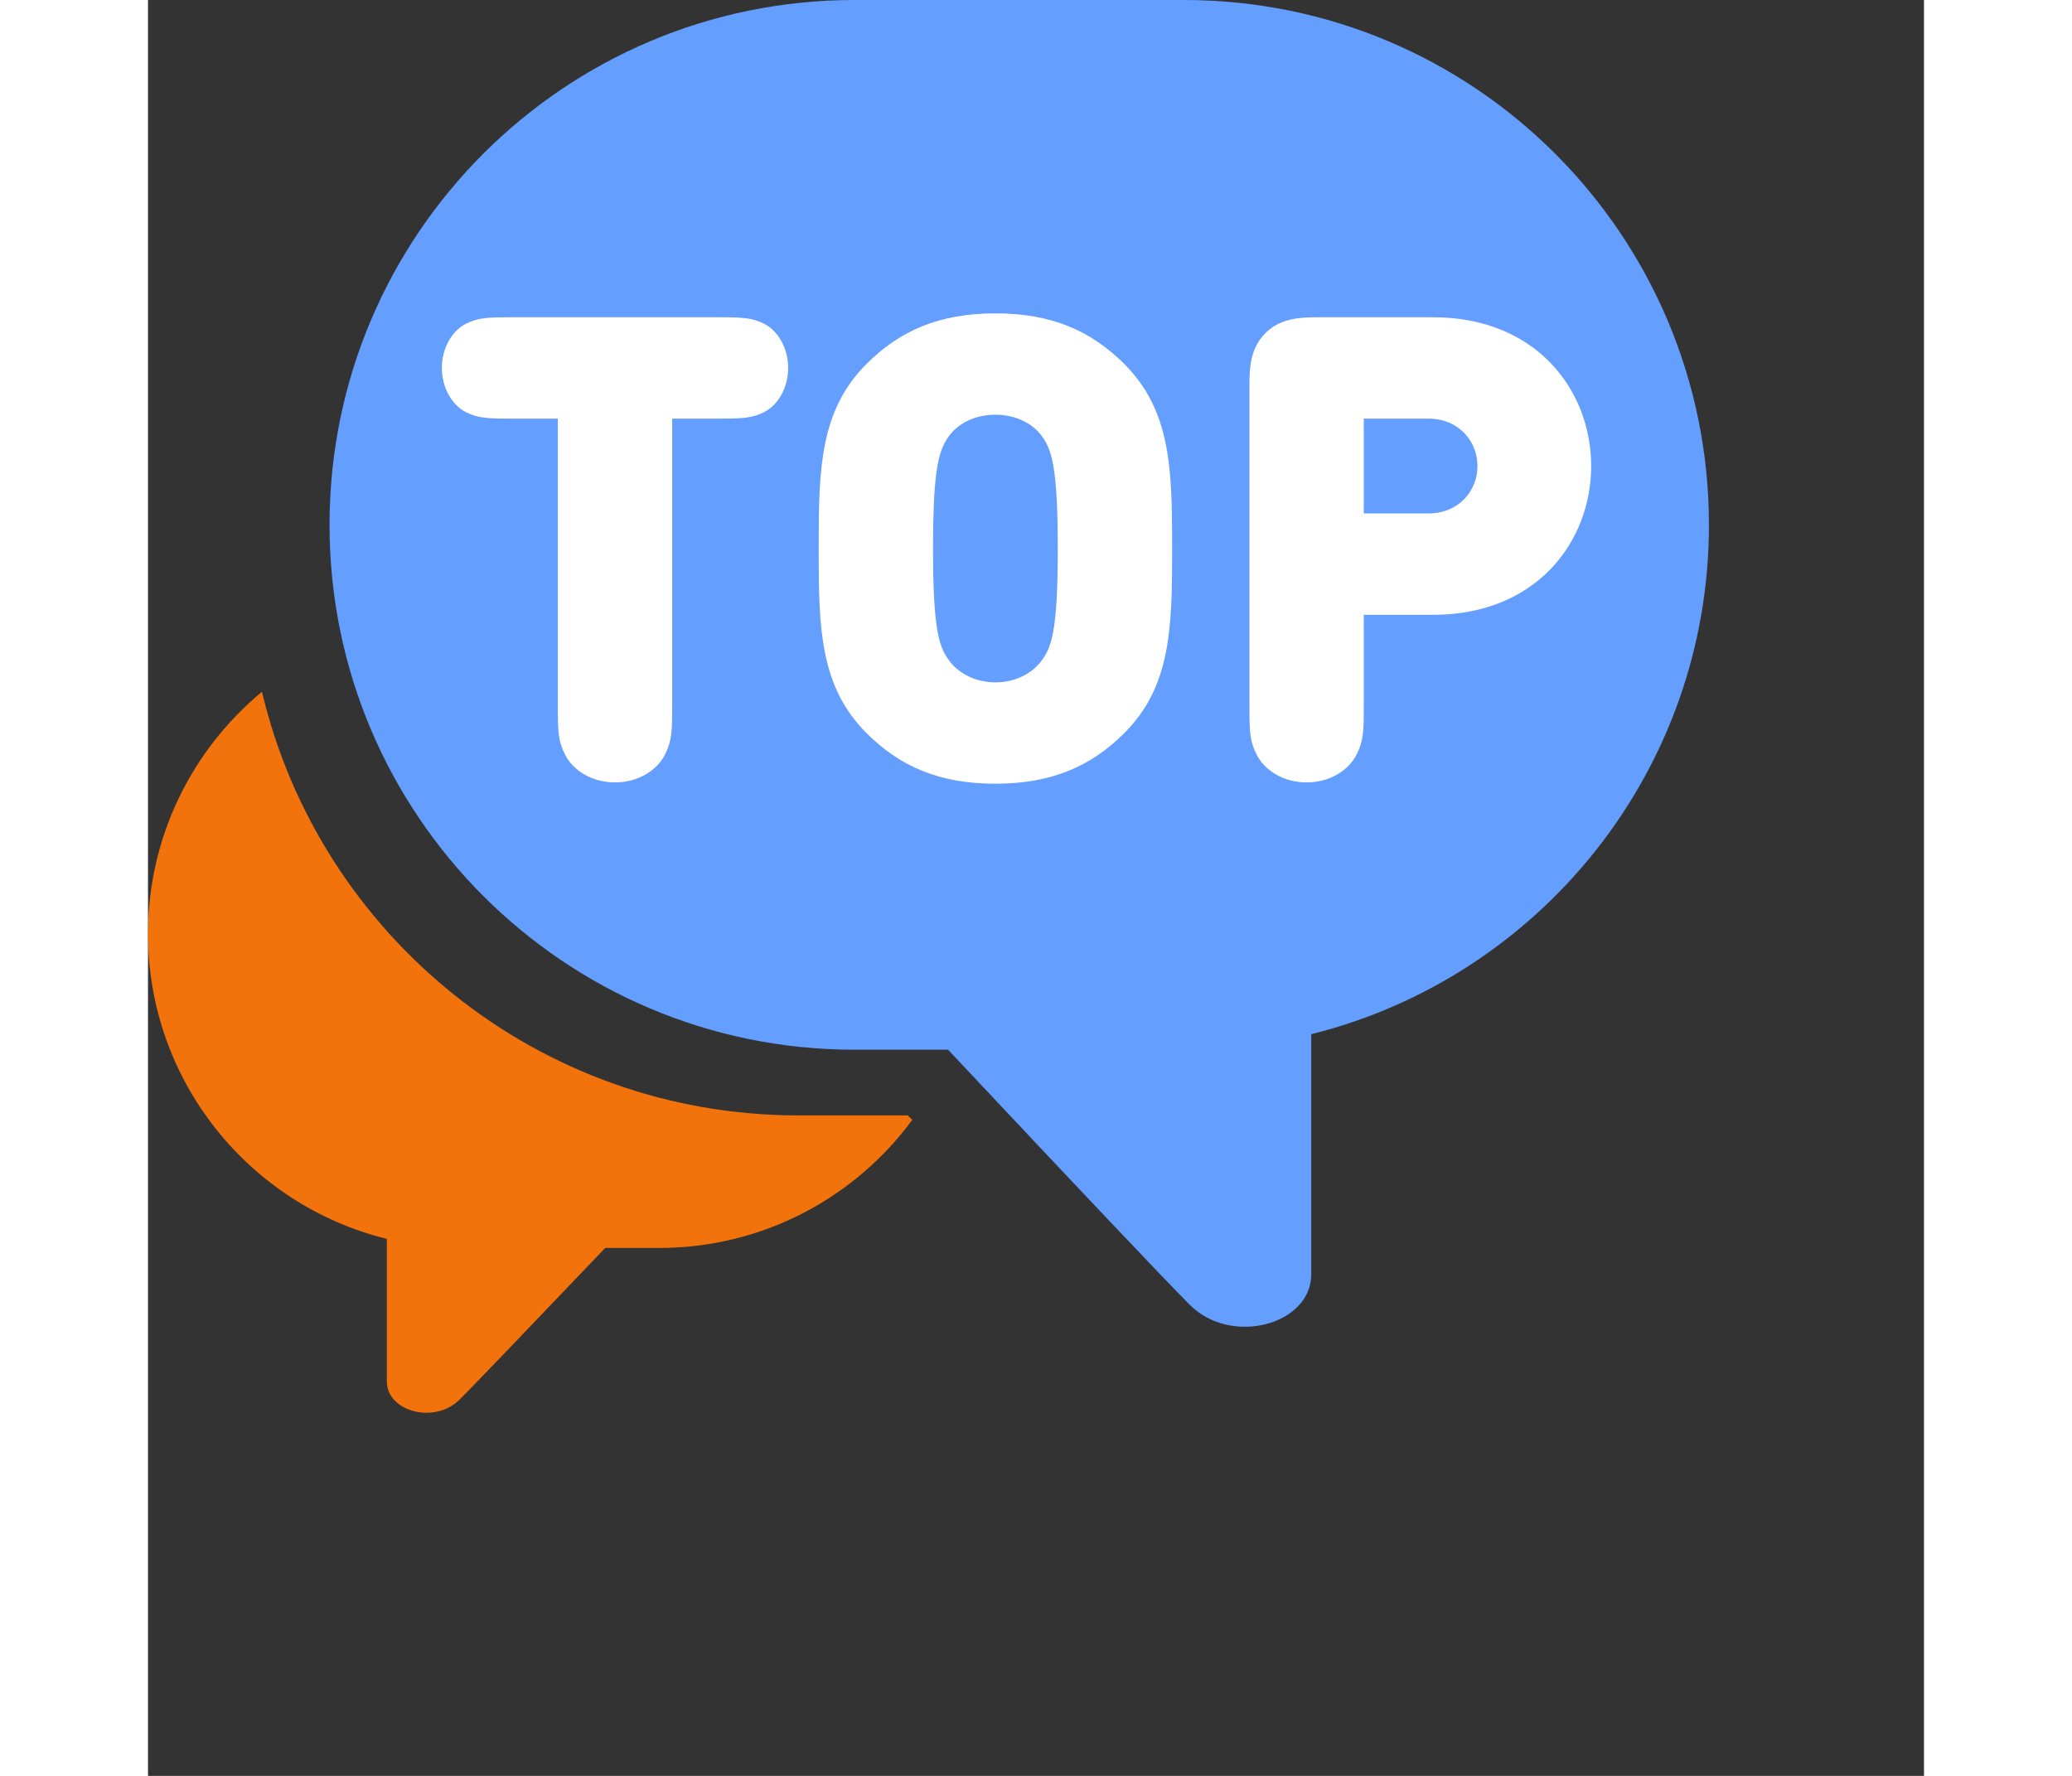 <svg width="119" height="102" viewBox="0 0 1024 1024" fill="none" xmlns="http://www.w3.org/2000/svg">
<rect x="0" y="0" width="1024" height="1024" fill="#333333" stroke="none"/>
<g id="logo">
    <path d="M65.705,398.902 C98.886,538.955 224.746,643.152 374.943,643.152 L374.943,643.152 L438.002,643.155 C438.898,644.011 439.79,644.863 440.679,645.712 C407.712,690.515 354.611,719.587 294.721,719.587 L294.721,719.587 L263.615,719.586 L262.347,720.916 C216.779,768.708 189.233,797.392 179.71,806.967 C165.281,821.476 137.72,813.835 137.72,796.629 L137.72,796.629 L137.719,714.358 C58.65,694.92 -5.68434189e-14,623.552 -5.68434189e-14,538.485 C-5.68434189e-14,482.474 25.427,432.402 65.368,399.182 Z"
          id="Combined-Shape" fill="#F2730C"></path>
    <path d="M597.36,0 C764.504,-3.07037176e-14 900,135.496 900,302.64 C900,444.492 802.406,563.551 670.699,596.332 L670.696,734.876 C670.696,763.729 624.611,776.542 600.484,752.212 C584.911,736.509 538.517,687.532 461.302,605.281 L407.307,605.279 C240.164,605.279 104.667,469.783 104.667,302.64 C104.667,135.496 240.164,3.07037176e-14 407.307,0 L597.36,0 Z"
          id="Combined-Shape" fill="#649EFE"></path>
    <path d="M207.85,241.378 L236.3,241.379 L236.301,408.832 C236.323,422.391 236.656,427.518 240.421,435.046 C245.103,444.411 256.154,451.154 269.265,451.154 C282.376,451.154 293.426,444.411 298.109,435.046 L298.357,434.542 C302.05,426.95 302.229,421.613 302.229,406.951 L302.229,241.379 L330.679,241.378 C343.18,241.361 348.217,240.951 354.41,238.035 L354.86,237.82 C363.101,233.887 369.095,223.773 369.095,212.16 C369.095,200.548 363.101,190.434 354.86,186.5 L354.41,186.285 C348.068,183.299 342.938,182.942 329.762,182.942 L207.85,182.942 C195.048,182.96 190.074,183.389 183.669,186.5 C175.428,190.434 169.434,200.548 169.434,212.16 C169.434,223.653 175.305,233.678 183.415,237.697 L183.669,237.82 C190.074,240.931 195.048,241.36 207.85,241.378 Z M562.95,422.685 C589.565,396.069 590.457,362.619 590.482,318.983 L590.482,313.614 C590.457,269.979 589.565,236.528 562.95,209.913 C543.845,190.808 521.182,180.694 488.592,180.694 C456.002,180.694 433.339,190.808 414.234,209.913 C387.619,236.528 386.727,269.979 386.702,313.614 L386.702,318.983 C386.727,362.619 387.619,396.069 414.234,422.685 C433.339,441.789 456.002,451.903 488.592,451.903 C521.182,451.903 543.845,441.789 562.95,422.685 Z M514.814,381.479 C509.944,387.847 500.579,393.466 488.592,393.466 C476.743,393.466 467.455,387.975 462.54,381.698 L462.37,381.479 C456.436,373.691 452.706,365.169 452.632,317.748 L452.63,316.299 C452.63,267.601 456.376,258.611 462.37,250.744 C467.24,244.376 476.605,239.131 488.592,239.131 C500.579,239.131 509.944,244.376 514.814,250.744 L515.171,251.218 C520.956,258.986 524.553,268.575 524.553,316.299 C524.553,364.996 520.807,373.612 514.814,381.479 Z M635.061,221.297 L635.061,408.832 C635.083,422.391 635.416,427.518 639.18,435.046 C643.863,444.411 654.914,451.154 668.024,451.154 C681.135,451.154 692.186,444.411 696.869,435.046 L697.117,434.542 C700.81,426.95 700.989,421.613 700.989,406.951 L700.989,354.508 L741.071,354.508 C800.258,354.508 832.099,312.553 832.099,268.725 C832.099,224.897 800.258,182.942 741.071,182.942 L674.059,182.942 C664.548,182.959 653.02,183.336 644.237,192.119 C635.652,200.705 635.098,211.913 635.061,221.297 L635.061,221.297 Z M700.989,296.07 L700.989,241.379 L738.074,241.379 C756.055,241.379 766.544,254.677 766.544,268.725 C766.544,282.772 756.055,296.07 738.074,296.07 L700.989,296.07 Z"
          id="TOP" fill="#FFFFFF" fill-rule="nonzero"></path>
</g>
</svg>